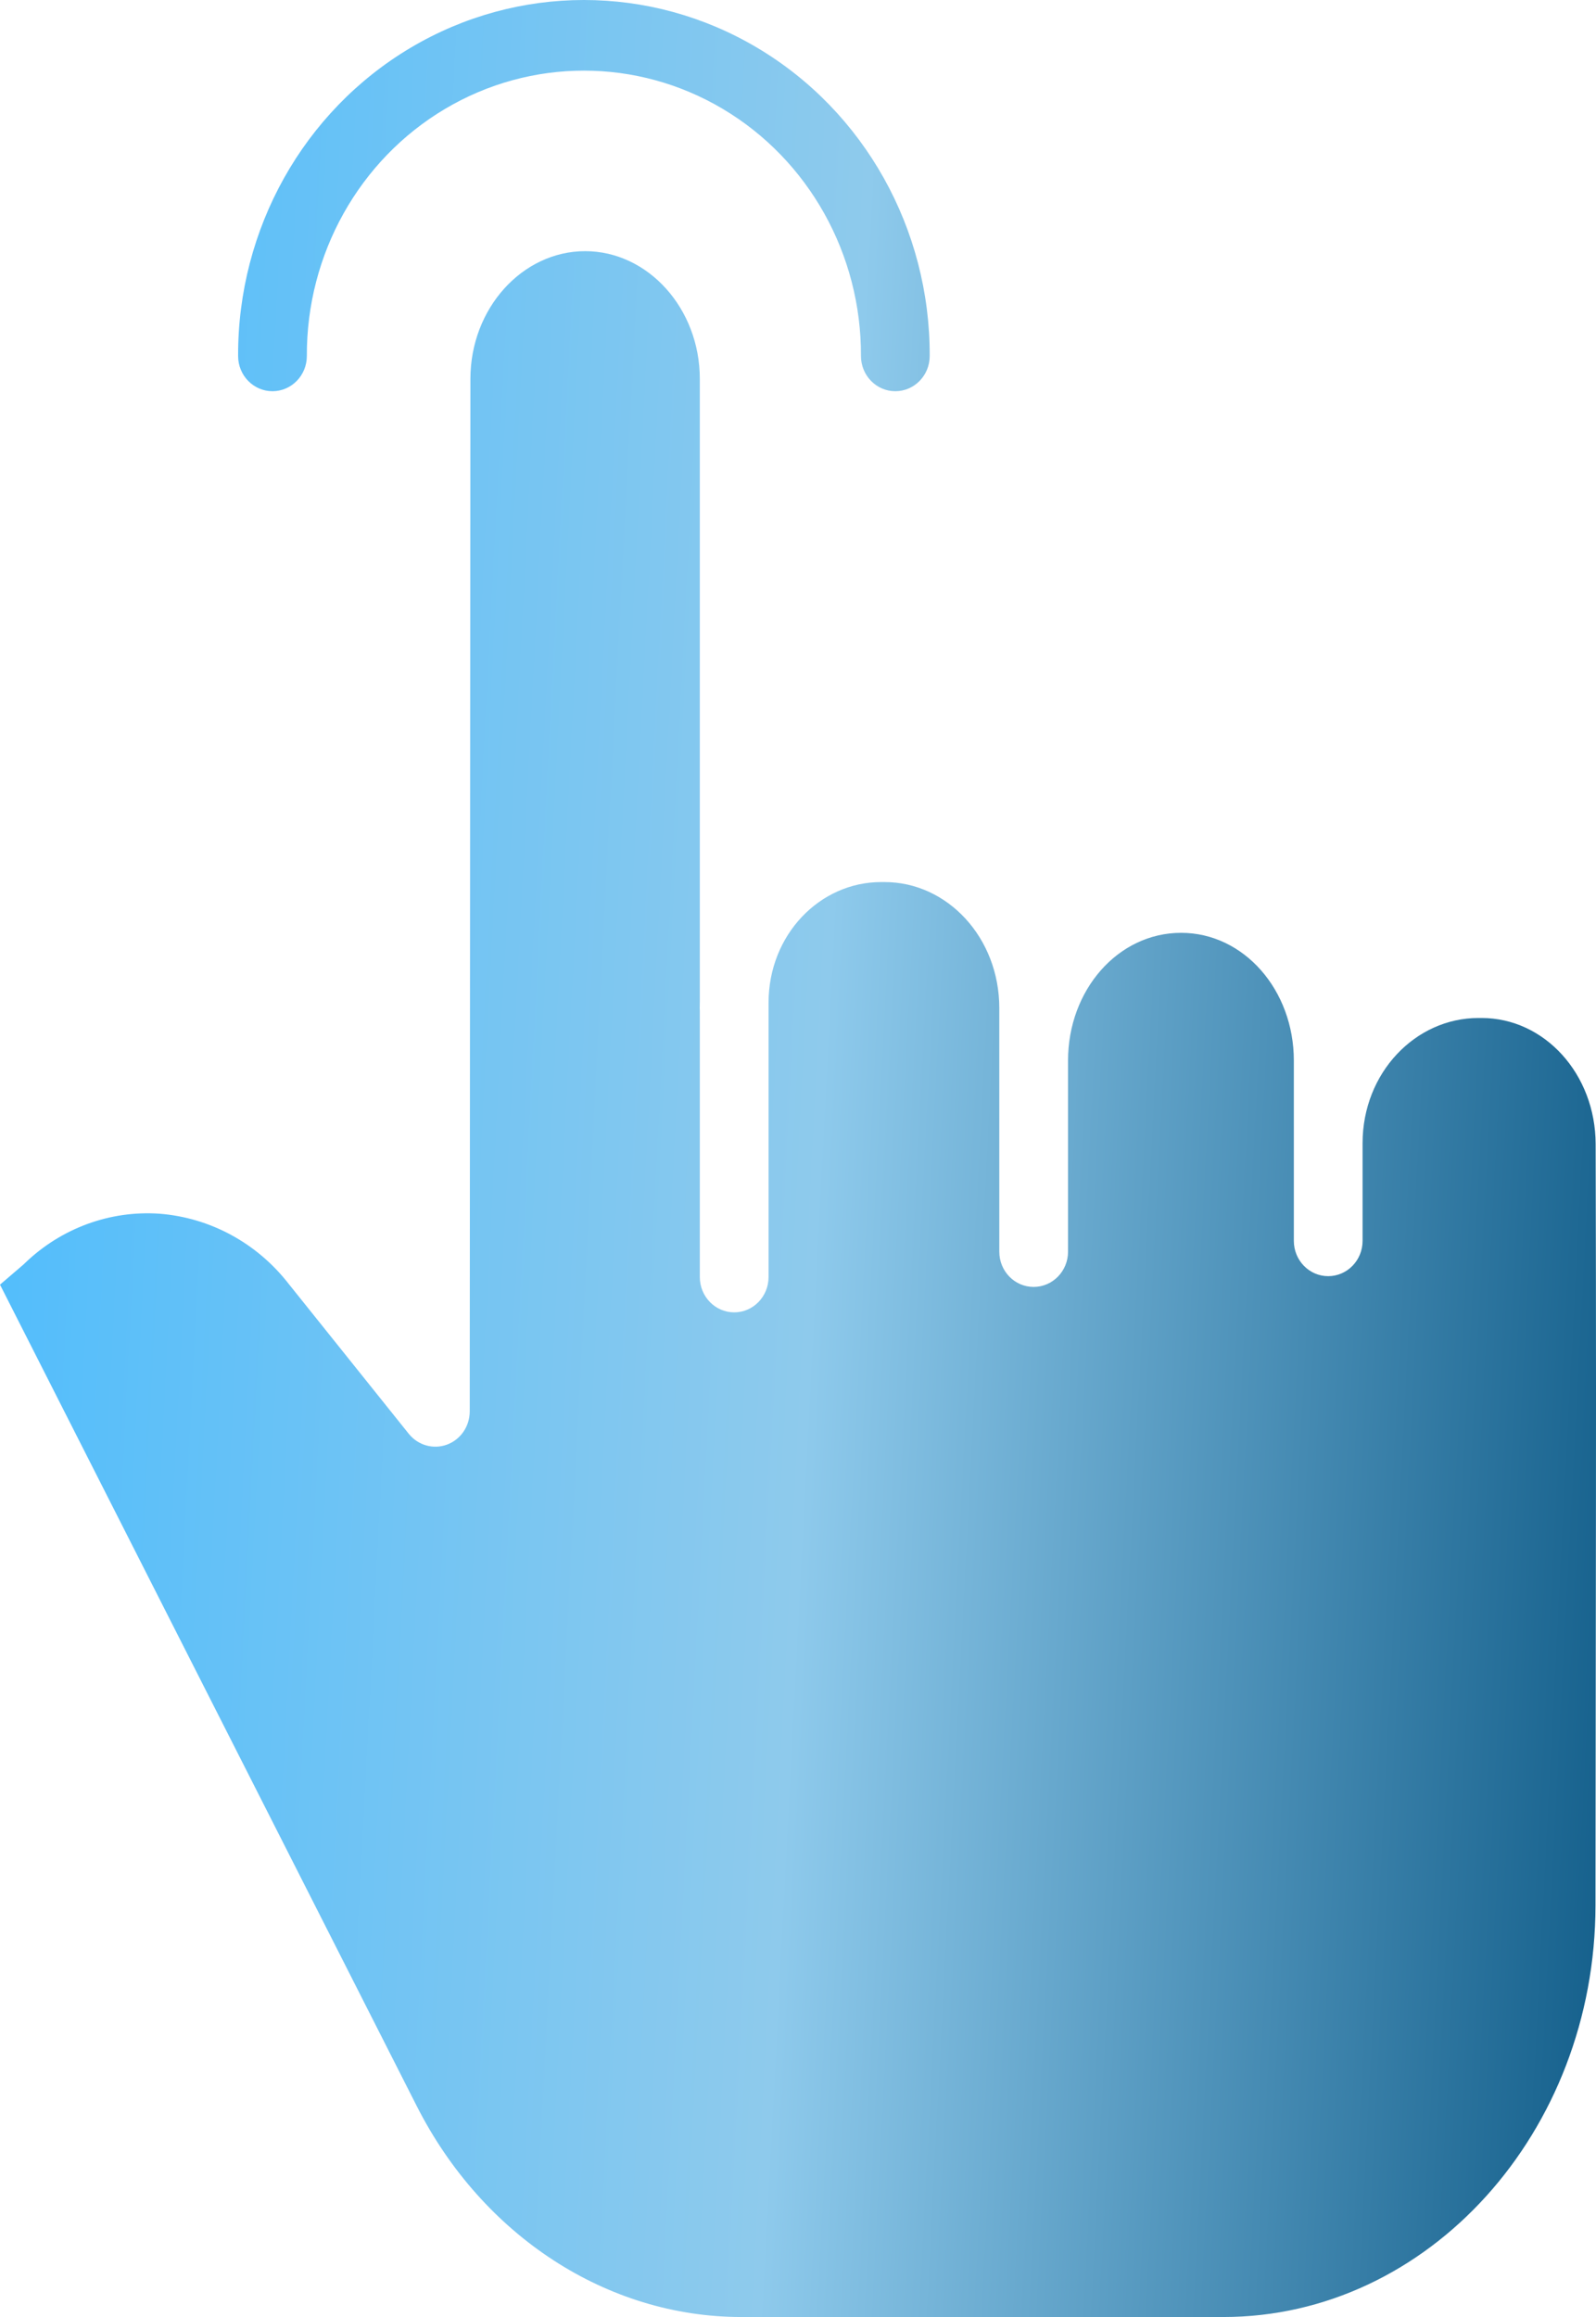<?xml version="1.0" encoding="UTF-8"?> <svg xmlns="http://www.w3.org/2000/svg" width="31" height="45" viewBox="0 0 31 45" fill="none"> <path d="M28.779 19.771H28.715C27.494 19.771 26.466 20.835 26.466 22.204V24.1C26.466 24.478 26.167 24.785 25.798 24.785C25.43 24.785 25.131 24.478 25.131 24.1V20.598C25.131 19.23 24.162 18.117 22.941 18.117C21.713 18.117 20.745 19.23 20.745 20.598V24.31C20.745 24.688 20.445 24.994 20.077 24.994C19.708 24.994 19.41 24.688 19.41 24.31V19.579C19.41 18.211 18.402 17.131 17.181 17.131H17.114C15.923 17.131 14.928 18.155 14.928 19.476V24.803C14.928 25.181 14.629 25.488 14.261 25.488C13.892 25.488 13.593 25.181 13.593 24.803V19.63C13.593 19.613 13.591 19.596 13.591 19.579C13.591 19.537 13.593 19.495 13.593 19.453V7.359C13.593 5.991 12.586 4.878 11.366 4.878C10.145 4.878 9.138 5.99 9.137 7.357L9.124 27.413C9.123 27.702 8.946 27.96 8.681 28.057C8.416 28.154 8.119 28.07 7.94 27.847L5.605 24.932C4.99 24.141 4.081 23.648 3.096 23.572C2.133 23.506 1.186 23.855 0.483 24.533C0.475 24.541 0.466 24.55 0.457 24.558L0 24.95L8.096 40.905C9.374 43.423 11.79 45 14.402 45H23.76C27.743 45 30.986 41.407 30.99 37.005C30.992 34.674 30.994 32.926 30.996 31.517C31.001 27.753 31.003 26.368 30.993 22.221C30.99 20.856 29.997 19.771 28.779 19.771Z" fill="url(#paint0_linear_82_1722)"></path> <path d="M5.292 7.598C5.661 7.598 5.96 7.292 5.96 6.914C5.952 4.937 6.976 3.106 8.644 2.115C10.313 1.124 12.371 1.124 14.039 2.115C15.707 3.106 16.731 4.937 16.723 6.914C16.723 7.292 17.022 7.598 17.39 7.598C17.759 7.598 18.058 7.292 18.058 6.914C18.067 4.447 16.789 2.163 14.707 0.927C12.625 -0.309 10.058 -0.309 7.976 0.927C5.894 2.163 4.616 4.447 4.625 6.914C4.625 7.292 4.924 7.598 5.292 7.598Z" fill="url(#paint1_linear_82_1722)"></path> <defs> <linearGradient id="paint0_linear_82_1722" x1="0.715" y1="-2.45487e-06" x2="36.88" y2="1.879" gradientUnits="userSpaceOnUse"> <stop stop-color="#51BDFC"></stop> <stop offset="0.451" stop-color="#8ECAEC"></stop> <stop offset="0.95" stop-color="#065380"></stop> </linearGradient> <linearGradient id="paint1_linear_82_1722" x1="0.715" y1="-2.45487e-06" x2="36.88" y2="1.879" gradientUnits="userSpaceOnUse"> <stop stop-color="#51BDFC"></stop> <stop offset="0.451" stop-color="#8ECAEC"></stop> <stop offset="0.95" stop-color="#065380"></stop> </linearGradient> </defs> </svg> 